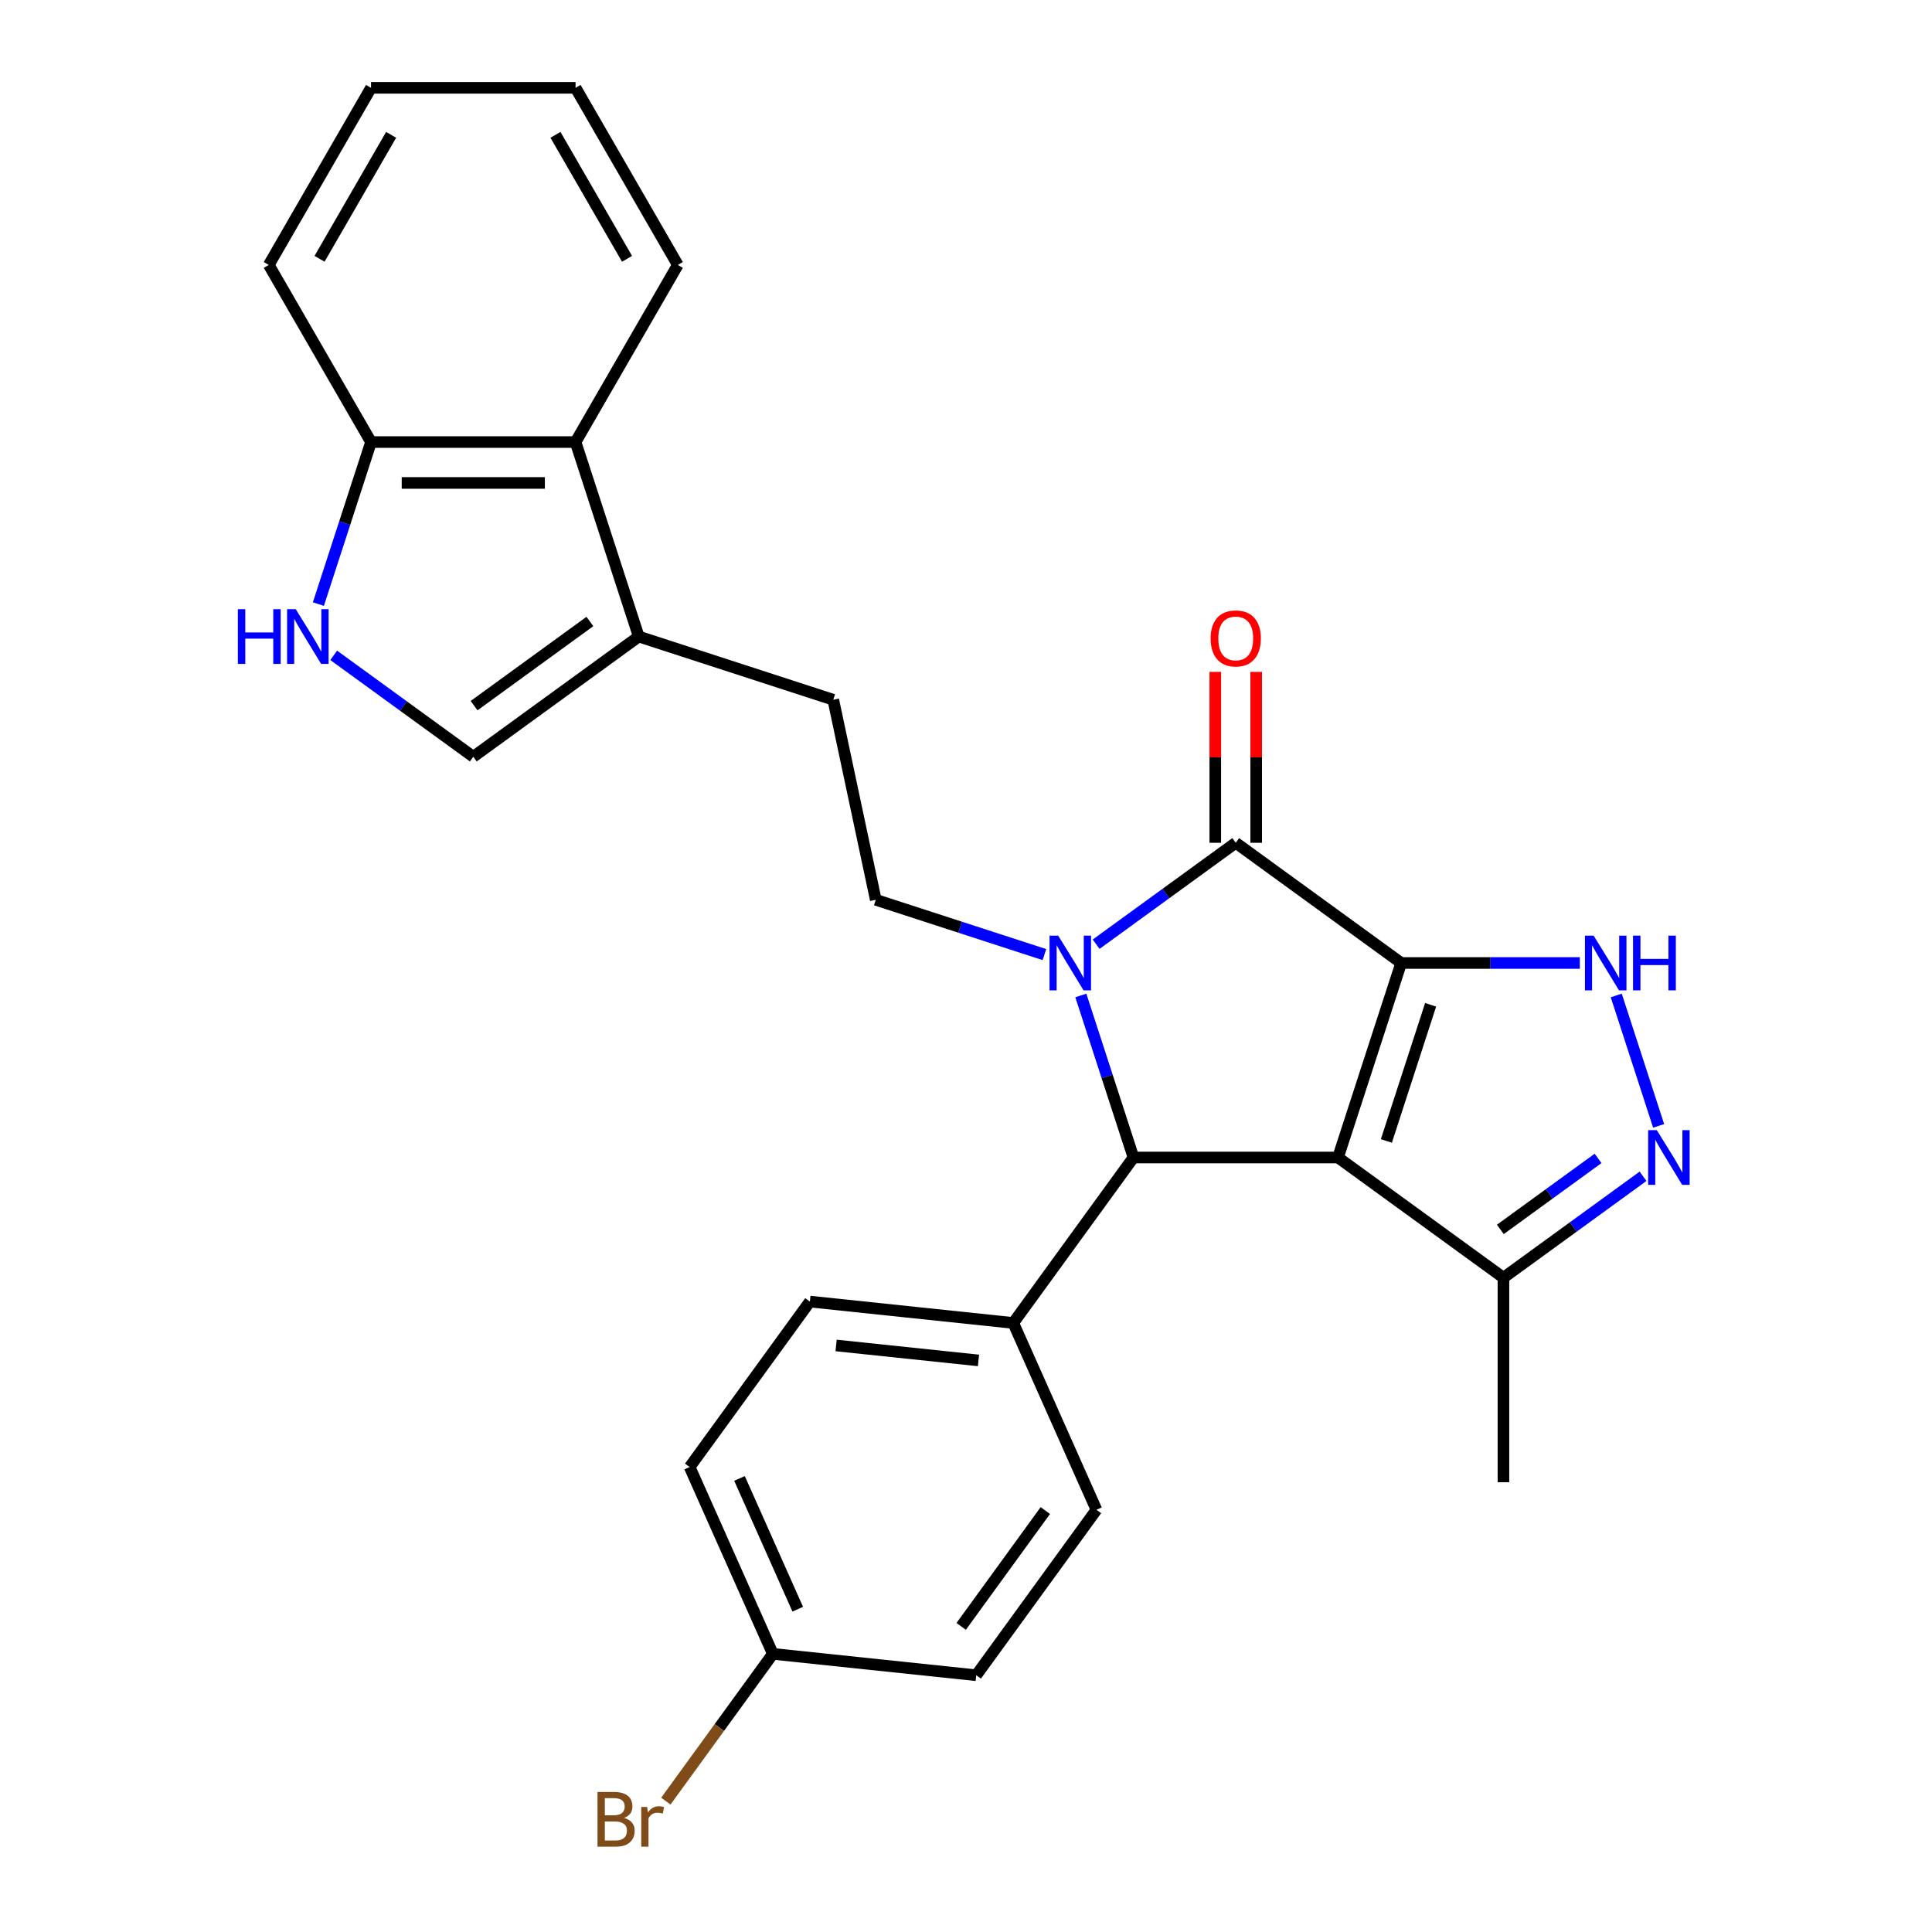 <?xml version='1.0' encoding='iso-8859-1'?>
<svg version='1.1' baseProfile='full'
              xmlns='http://www.w3.org/2000/svg'
                      xmlns:rdkit='http://www.rdkit.org/xml'
                      xmlns:xlink='http://www.w3.org/1999/xlink'
                  xml:space='preserve'
width='1000px' height='1000px' viewBox='0 0 1000 1000'>
<!-- END OF HEADER -->
<rect style='opacity:1.0;fill:#FFFFFF;stroke:none' width='1000' height='1000' x='0' y='0'> </rect>
<path class='bond-0' d='M 725.254,498.443 L 692.543,599.118' style='fill:none;fill-rule:evenodd;stroke:#000000;stroke-width:6px;stroke-linecap:butt;stroke-linejoin:miter;stroke-opacity:1' />
<path class='bond-0' d='M 740.482,520.087 L 717.584,590.559' style='fill:none;fill-rule:evenodd;stroke:#000000;stroke-width:6px;stroke-linecap:butt;stroke-linejoin:miter;stroke-opacity:1' />
<path class='bond-2' d='M 725.254,498.443 L 639.615,436.222' style='fill:none;fill-rule:evenodd;stroke:#000000;stroke-width:6px;stroke-linecap:butt;stroke-linejoin:miter;stroke-opacity:1' />
<path class='bond-4' d='M 725.254,498.443 L 771.489,498.443' style='fill:none;fill-rule:evenodd;stroke:#000000;stroke-width:6px;stroke-linecap:butt;stroke-linejoin:miter;stroke-opacity:1' />
<path class='bond-4' d='M 771.489,498.443 L 817.723,498.443' style='fill:none;fill-rule:evenodd;stroke:#0000FF;stroke-width:6px;stroke-linecap:butt;stroke-linejoin:miter;stroke-opacity:1' />
<path class='bond-3' d='M 692.543,599.118 L 586.687,599.118' style='fill:none;fill-rule:evenodd;stroke:#000000;stroke-width:6px;stroke-linecap:butt;stroke-linejoin:miter;stroke-opacity:1' />
<path class='bond-6' d='M 692.543,599.118 L 778.182,661.339' style='fill:none;fill-rule:evenodd;stroke:#000000;stroke-width:6px;stroke-linecap:butt;stroke-linejoin:miter;stroke-opacity:1' />
<path class='bond-1' d='M 567.362,488.717 L 603.488,462.47' style='fill:none;fill-rule:evenodd;stroke:#0000FF;stroke-width:6px;stroke-linecap:butt;stroke-linejoin:miter;stroke-opacity:1' />
<path class='bond-1' d='M 603.488,462.47 L 639.615,436.222' style='fill:none;fill-rule:evenodd;stroke:#000000;stroke-width:6px;stroke-linecap:butt;stroke-linejoin:miter;stroke-opacity:1' />
<path class='bond-9' d='M 540.589,494.093 L 496.945,479.913' style='fill:none;fill-rule:evenodd;stroke:#0000FF;stroke-width:6px;stroke-linecap:butt;stroke-linejoin:miter;stroke-opacity:1' />
<path class='bond-9' d='M 496.945,479.913 L 453.3,465.732' style='fill:none;fill-rule:evenodd;stroke:#000000;stroke-width:6px;stroke-linecap:butt;stroke-linejoin:miter;stroke-opacity:1' />
<path class='bond-28' d='M 559.436,515.249 L 573.061,557.184' style='fill:none;fill-rule:evenodd;stroke:#0000FF;stroke-width:6px;stroke-linecap:butt;stroke-linejoin:miter;stroke-opacity:1' />
<path class='bond-28' d='M 573.061,557.184 L 586.687,599.118' style='fill:none;fill-rule:evenodd;stroke:#000000;stroke-width:6px;stroke-linecap:butt;stroke-linejoin:miter;stroke-opacity:1' />
<path class='bond-14' d='M 650.2,436.222 L 650.2,391.998' style='fill:none;fill-rule:evenodd;stroke:#000000;stroke-width:6px;stroke-linecap:butt;stroke-linejoin:miter;stroke-opacity:1' />
<path class='bond-14' d='M 650.2,391.998 L 650.2,347.773' style='fill:none;fill-rule:evenodd;stroke:#FF0000;stroke-width:6px;stroke-linecap:butt;stroke-linejoin:miter;stroke-opacity:1' />
<path class='bond-14' d='M 629.029,436.222 L 629.029,391.998' style='fill:none;fill-rule:evenodd;stroke:#000000;stroke-width:6px;stroke-linecap:butt;stroke-linejoin:miter;stroke-opacity:1' />
<path class='bond-14' d='M 629.029,391.998 L 629.029,347.773' style='fill:none;fill-rule:evenodd;stroke:#FF0000;stroke-width:6px;stroke-linecap:butt;stroke-linejoin:miter;stroke-opacity:1' />
<path class='bond-12' d='M 586.687,599.118 L 524.466,684.757' style='fill:none;fill-rule:evenodd;stroke:#000000;stroke-width:6px;stroke-linecap:butt;stroke-linejoin:miter;stroke-opacity:1' />
<path class='bond-5' d='M 836.571,515.249 L 858.504,582.753' style='fill:none;fill-rule:evenodd;stroke:#0000FF;stroke-width:6px;stroke-linecap:butt;stroke-linejoin:miter;stroke-opacity:1' />
<path class='bond-27' d='M 850.435,608.844 L 814.308,635.091' style='fill:none;fill-rule:evenodd;stroke:#0000FF;stroke-width:6px;stroke-linecap:butt;stroke-linejoin:miter;stroke-opacity:1' />
<path class='bond-27' d='M 814.308,635.091 L 778.182,661.339' style='fill:none;fill-rule:evenodd;stroke:#000000;stroke-width:6px;stroke-linecap:butt;stroke-linejoin:miter;stroke-opacity:1' />
<path class='bond-27' d='M 827.153,599.59 L 801.864,617.963' style='fill:none;fill-rule:evenodd;stroke:#0000FF;stroke-width:6px;stroke-linecap:butt;stroke-linejoin:miter;stroke-opacity:1' />
<path class='bond-27' d='M 801.864,617.963 L 776.576,636.337' style='fill:none;fill-rule:evenodd;stroke:#000000;stroke-width:6px;stroke-linecap:butt;stroke-linejoin:miter;stroke-opacity:1' />
<path class='bond-22' d='M 778.182,661.339 L 778.182,767.195' style='fill:none;fill-rule:evenodd;stroke:#000000;stroke-width:6px;stroke-linecap:butt;stroke-linejoin:miter;stroke-opacity:1' />
<path class='bond-7' d='M 172.724,339.203 L 208.851,365.451' style='fill:none;fill-rule:evenodd;stroke:#0000FF;stroke-width:6px;stroke-linecap:butt;stroke-linejoin:miter;stroke-opacity:1' />
<path class='bond-7' d='M 208.851,365.451 L 244.977,391.698' style='fill:none;fill-rule:evenodd;stroke:#000000;stroke-width:6px;stroke-linecap:butt;stroke-linejoin:miter;stroke-opacity:1' />
<path class='bond-30' d='M 164.799,312.671 L 178.424,270.737' style='fill:none;fill-rule:evenodd;stroke:#0000FF;stroke-width:6px;stroke-linecap:butt;stroke-linejoin:miter;stroke-opacity:1' />
<path class='bond-30' d='M 178.424,270.737 L 192.049,228.803' style='fill:none;fill-rule:evenodd;stroke:#000000;stroke-width:6px;stroke-linecap:butt;stroke-linejoin:miter;stroke-opacity:1' />
<path class='bond-8' d='M 330.616,329.478 L 431.292,362.189' style='fill:none;fill-rule:evenodd;stroke:#000000;stroke-width:6px;stroke-linecap:butt;stroke-linejoin:miter;stroke-opacity:1' />
<path class='bond-10' d='M 330.616,329.478 L 244.977,391.698' style='fill:none;fill-rule:evenodd;stroke:#000000;stroke-width:6px;stroke-linecap:butt;stroke-linejoin:miter;stroke-opacity:1' />
<path class='bond-10' d='M 305.326,321.683 L 245.379,365.237' style='fill:none;fill-rule:evenodd;stroke:#000000;stroke-width:6px;stroke-linecap:butt;stroke-linejoin:miter;stroke-opacity:1' />
<path class='bond-11' d='M 330.616,329.478 L 297.905,228.803' style='fill:none;fill-rule:evenodd;stroke:#000000;stroke-width:6px;stroke-linecap:butt;stroke-linejoin:miter;stroke-opacity:1' />
<path class='bond-15' d='M 453.3,465.732 L 431.292,362.189' style='fill:none;fill-rule:evenodd;stroke:#000000;stroke-width:6px;stroke-linecap:butt;stroke-linejoin:miter;stroke-opacity:1' />
<path class='bond-13' d='M 297.905,228.803 L 192.049,228.803' style='fill:none;fill-rule:evenodd;stroke:#000000;stroke-width:6px;stroke-linecap:butt;stroke-linejoin:miter;stroke-opacity:1' />
<path class='bond-13' d='M 282.027,249.974 L 207.928,249.974' style='fill:none;fill-rule:evenodd;stroke:#000000;stroke-width:6px;stroke-linecap:butt;stroke-linejoin:miter;stroke-opacity:1' />
<path class='bond-23' d='M 297.905,228.803 L 350.833,137.129' style='fill:none;fill-rule:evenodd;stroke:#000000;stroke-width:6px;stroke-linecap:butt;stroke-linejoin:miter;stroke-opacity:1' />
<path class='bond-16' d='M 524.466,684.757 L 419.19,673.692' style='fill:none;fill-rule:evenodd;stroke:#000000;stroke-width:6px;stroke-linecap:butt;stroke-linejoin:miter;stroke-opacity:1' />
<path class='bond-16' d='M 506.462,704.153 L 432.768,696.407' style='fill:none;fill-rule:evenodd;stroke:#000000;stroke-width:6px;stroke-linecap:butt;stroke-linejoin:miter;stroke-opacity:1' />
<path class='bond-17' d='M 524.466,684.757 L 567.521,781.462' style='fill:none;fill-rule:evenodd;stroke:#000000;stroke-width:6px;stroke-linecap:butt;stroke-linejoin:miter;stroke-opacity:1' />
<path class='bond-24' d='M 192.049,228.803 L 139.121,137.129' style='fill:none;fill-rule:evenodd;stroke:#000000;stroke-width:6px;stroke-linecap:butt;stroke-linejoin:miter;stroke-opacity:1' />
<path class='bond-19' d='M 419.19,673.692 L 356.969,759.332' style='fill:none;fill-rule:evenodd;stroke:#000000;stroke-width:6px;stroke-linecap:butt;stroke-linejoin:miter;stroke-opacity:1' />
<path class='bond-20' d='M 567.521,781.462 L 505.301,867.101' style='fill:none;fill-rule:evenodd;stroke:#000000;stroke-width:6px;stroke-linecap:butt;stroke-linejoin:miter;stroke-opacity:1' />
<path class='bond-20' d='M 541.061,781.863 L 497.506,841.811' style='fill:none;fill-rule:evenodd;stroke:#000000;stroke-width:6px;stroke-linecap:butt;stroke-linejoin:miter;stroke-opacity:1' />
<path class='bond-18' d='M 400.025,856.036 L 505.301,867.101' style='fill:none;fill-rule:evenodd;stroke:#000000;stroke-width:6px;stroke-linecap:butt;stroke-linejoin:miter;stroke-opacity:1' />
<path class='bond-21' d='M 400.025,856.036 L 372.332,894.152' style='fill:none;fill-rule:evenodd;stroke:#000000;stroke-width:6px;stroke-linecap:butt;stroke-linejoin:miter;stroke-opacity:1' />
<path class='bond-21' d='M 372.332,894.152 L 344.638,932.269' style='fill:none;fill-rule:evenodd;stroke:#7F4C19;stroke-width:6px;stroke-linecap:butt;stroke-linejoin:miter;stroke-opacity:1' />
<path class='bond-29' d='M 400.025,856.036 L 356.969,759.332' style='fill:none;fill-rule:evenodd;stroke:#000000;stroke-width:6px;stroke-linecap:butt;stroke-linejoin:miter;stroke-opacity:1' />
<path class='bond-29' d='M 412.907,832.919 L 382.768,765.226' style='fill:none;fill-rule:evenodd;stroke:#000000;stroke-width:6px;stroke-linecap:butt;stroke-linejoin:miter;stroke-opacity:1' />
<path class='bond-25' d='M 350.833,137.129 L 297.905,45.455' style='fill:none;fill-rule:evenodd;stroke:#000000;stroke-width:6px;stroke-linecap:butt;stroke-linejoin:miter;stroke-opacity:1' />
<path class='bond-25' d='M 324.559,133.963 L 287.51,69.791' style='fill:none;fill-rule:evenodd;stroke:#000000;stroke-width:6px;stroke-linecap:butt;stroke-linejoin:miter;stroke-opacity:1' />
<path class='bond-31' d='M 139.121,137.129 L 192.049,45.455' style='fill:none;fill-rule:evenodd;stroke:#000000;stroke-width:6px;stroke-linecap:butt;stroke-linejoin:miter;stroke-opacity:1' />
<path class='bond-31' d='M 165.395,133.963 L 202.445,69.791' style='fill:none;fill-rule:evenodd;stroke:#000000;stroke-width:6px;stroke-linecap:butt;stroke-linejoin:miter;stroke-opacity:1' />
<path class='bond-26' d='M 297.905,45.455 L 192.049,45.455' style='fill:none;fill-rule:evenodd;stroke:#000000;stroke-width:6px;stroke-linecap:butt;stroke-linejoin:miter;stroke-opacity:1' />
<path  class='atom-2' d='M 547.715 484.283
L 556.995 499.283
Q 557.915 500.763, 559.395 503.443
Q 560.875 506.123, 560.955 506.283
L 560.955 484.283
L 564.715 484.283
L 564.715 512.603
L 560.835 512.603
L 550.875 496.203
Q 549.715 494.283, 548.475 492.083
Q 547.275 489.883, 546.915 489.203
L 546.915 512.603
L 543.235 512.603
L 543.235 484.283
L 547.715 484.283
' fill='#0000FF'/>
<path  class='atom-5' d='M 824.85 484.283
L 834.13 499.283
Q 835.05 500.763, 836.53 503.443
Q 838.01 506.123, 838.09 506.283
L 838.09 484.283
L 841.85 484.283
L 841.85 512.603
L 837.97 512.603
L 828.01 496.203
Q 826.85 494.283, 825.61 492.083
Q 824.41 489.883, 824.05 489.203
L 824.05 512.603
L 820.37 512.603
L 820.37 484.283
L 824.85 484.283
' fill='#0000FF'/>
<path  class='atom-5' d='M 845.25 484.283
L 849.09 484.283
L 849.09 496.323
L 863.57 496.323
L 863.57 484.283
L 867.41 484.283
L 867.41 512.603
L 863.57 512.603
L 863.57 499.523
L 849.09 499.523
L 849.09 512.603
L 845.25 512.603
L 845.25 484.283
' fill='#0000FF'/>
<path  class='atom-6' d='M 857.561 584.958
L 866.841 599.958
Q 867.761 601.438, 869.241 604.118
Q 870.721 606.798, 870.801 606.958
L 870.801 584.958
L 874.561 584.958
L 874.561 613.278
L 870.681 613.278
L 860.721 596.878
Q 859.561 594.958, 858.321 592.758
Q 857.121 590.558, 856.761 589.878
L 856.761 613.278
L 853.081 613.278
L 853.081 584.958
L 857.561 584.958
' fill='#0000FF'/>
<path  class='atom-8' d='M 123.118 315.318
L 126.958 315.318
L 126.958 327.358
L 141.438 327.358
L 141.438 315.318
L 145.278 315.318
L 145.278 343.638
L 141.438 343.638
L 141.438 330.558
L 126.958 330.558
L 126.958 343.638
L 123.118 343.638
L 123.118 315.318
' fill='#0000FF'/>
<path  class='atom-8' d='M 153.078 315.318
L 162.358 330.318
Q 163.278 331.798, 164.758 334.478
Q 166.238 337.158, 166.318 337.318
L 166.318 315.318
L 170.078 315.318
L 170.078 343.638
L 166.198 343.638
L 156.238 327.238
Q 155.078 325.318, 153.838 323.118
Q 152.638 320.918, 152.278 320.238
L 152.278 343.638
L 148.598 343.638
L 148.598 315.318
L 153.078 315.318
' fill='#0000FF'/>
<path  class='atom-15' d='M 626.615 330.446
Q 626.615 323.646, 629.975 319.846
Q 633.335 316.046, 639.615 316.046
Q 645.895 316.046, 649.255 319.846
Q 652.615 323.646, 652.615 330.446
Q 652.615 337.326, 649.215 341.246
Q 645.815 345.126, 639.615 345.126
Q 633.375 345.126, 629.975 341.246
Q 626.615 337.366, 626.615 330.446
M 639.615 341.926
Q 643.935 341.926, 646.255 339.046
Q 648.615 336.126, 648.615 330.446
Q 648.615 324.886, 646.255 322.086
Q 643.935 319.246, 639.615 319.246
Q 635.295 319.246, 632.935 322.046
Q 630.615 324.846, 630.615 330.446
Q 630.615 336.166, 632.935 339.046
Q 635.295 341.926, 639.615 341.926
' fill='#FF0000'/>
<path  class='atom-22' d='M 323.024 940.955
Q 325.744 941.715, 327.104 943.395
Q 328.504 945.035, 328.504 947.475
Q 328.504 951.395, 325.984 953.635
Q 323.504 955.835, 318.784 955.835
L 309.264 955.835
L 309.264 927.515
L 317.624 927.515
Q 322.464 927.515, 324.904 929.475
Q 327.344 931.435, 327.344 935.035
Q 327.344 939.315, 323.024 940.955
M 313.064 930.715
L 313.064 939.595
L 317.624 939.595
Q 320.424 939.595, 321.864 938.475
Q 323.344 937.315, 323.344 935.035
Q 323.344 930.715, 317.624 930.715
L 313.064 930.715
M 318.784 952.635
Q 321.544 952.635, 323.024 951.315
Q 324.504 949.995, 324.504 947.475
Q 324.504 945.155, 322.864 943.995
Q 321.264 942.795, 318.184 942.795
L 313.064 942.795
L 313.064 952.635
L 318.784 952.635
' fill='#7F4C19'/>
<path  class='atom-22' d='M 334.944 935.275
L 335.384 938.115
Q 337.544 934.915, 341.064 934.915
Q 342.184 934.915, 343.704 935.315
L 343.104 938.675
Q 341.384 938.275, 340.424 938.275
Q 338.744 938.275, 337.624 938.955
Q 336.544 939.595, 335.664 941.155
L 335.664 955.835
L 331.904 955.835
L 331.904 935.275
L 334.944 935.275
' fill='#7F4C19'/>
</svg>
